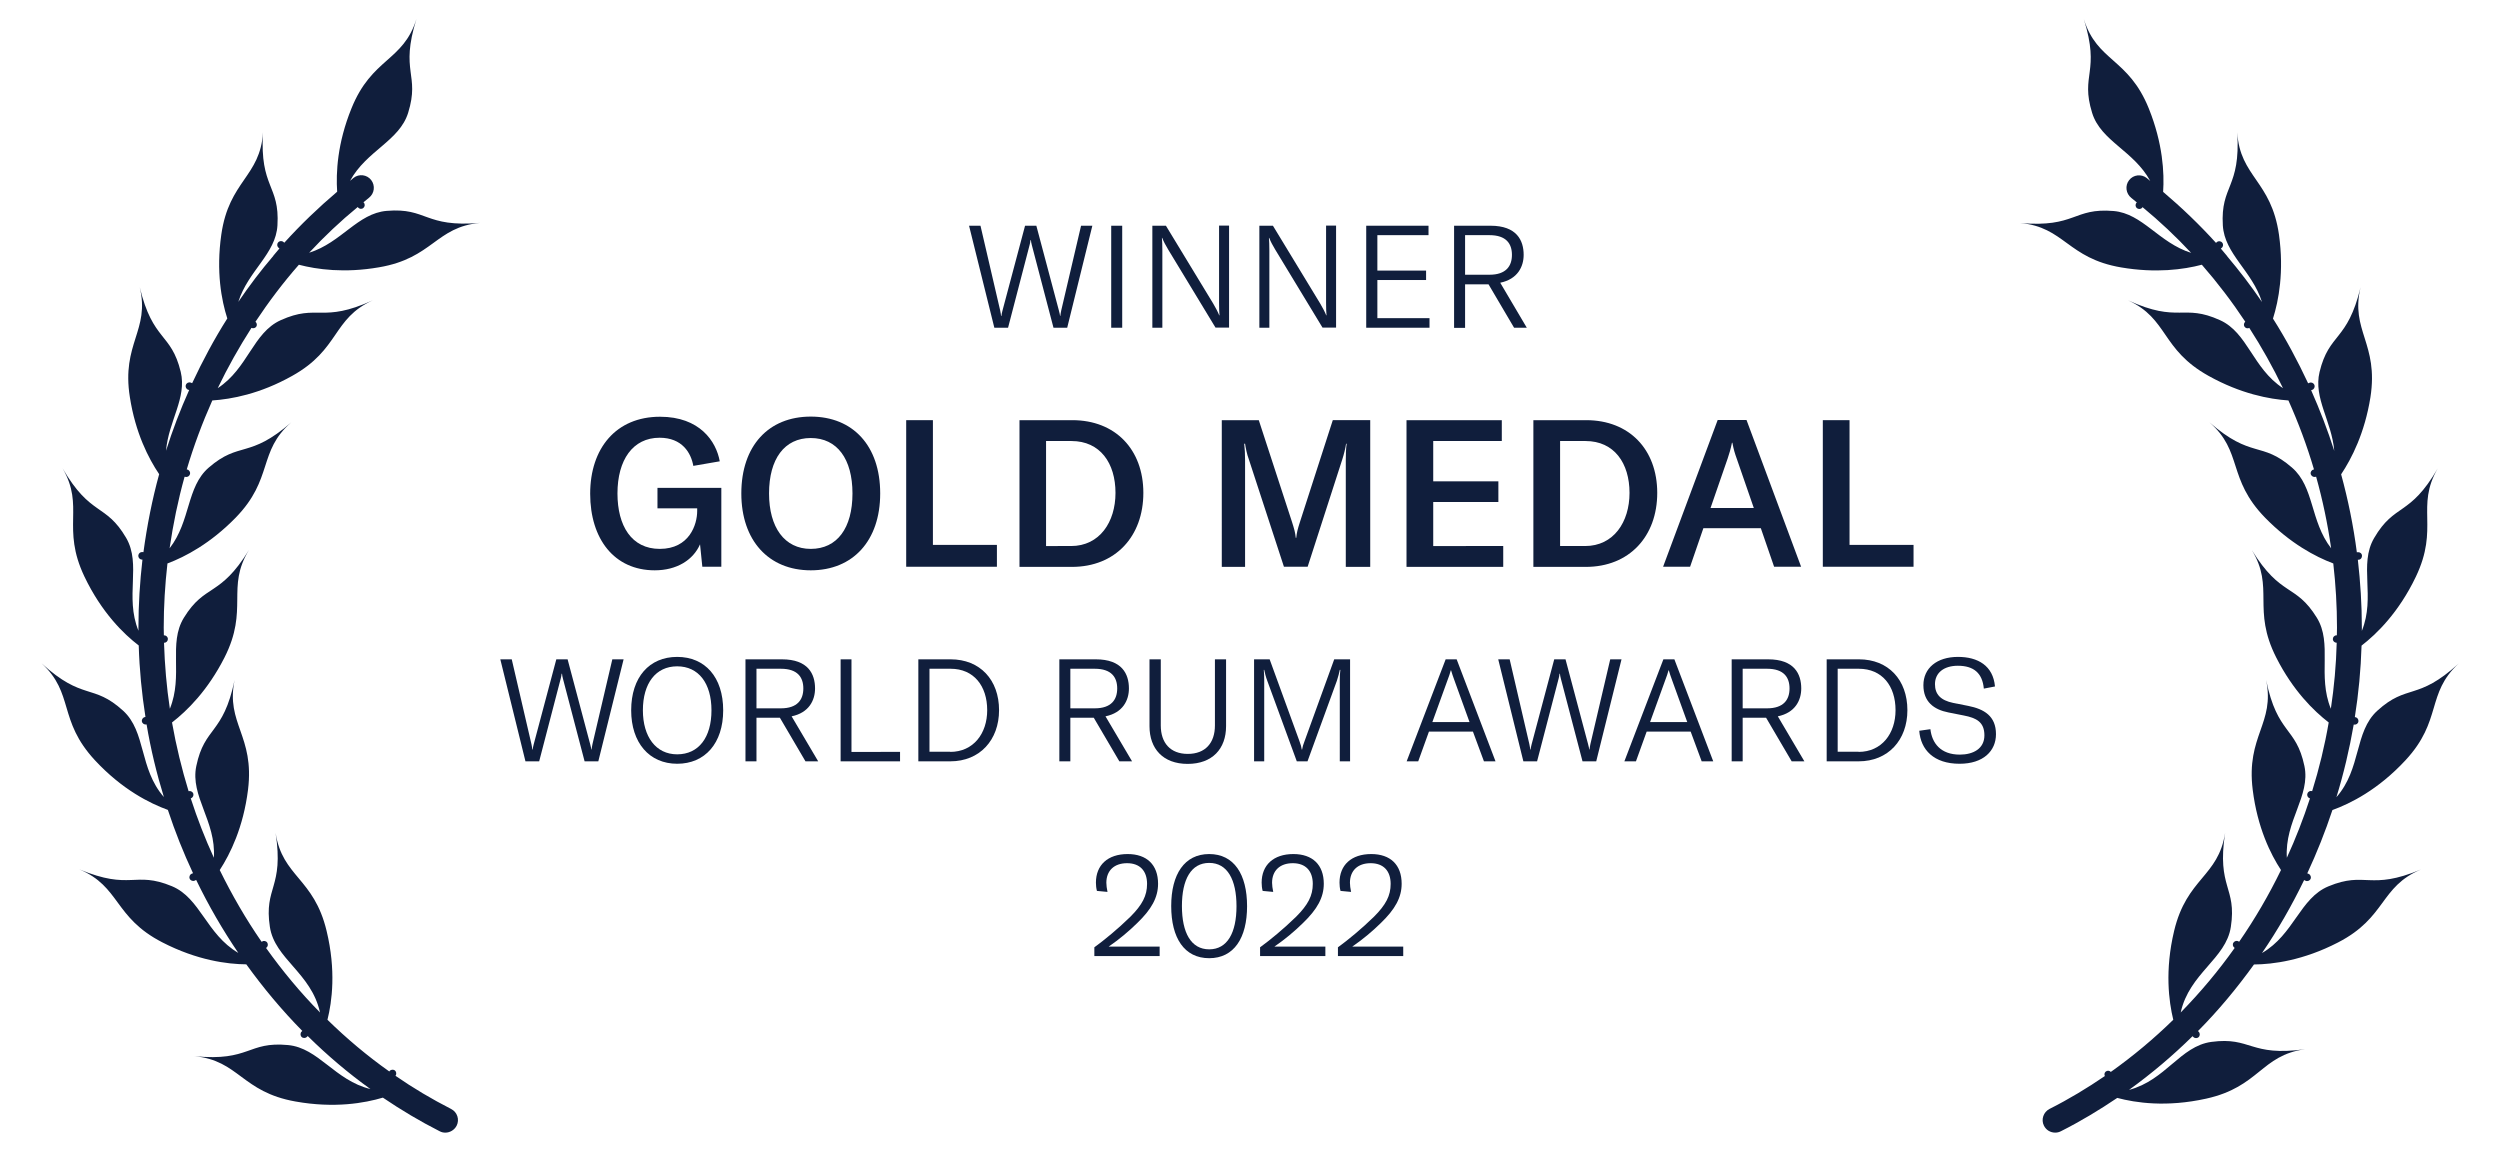 <?xml version="1.0" encoding="utf-8"?>
<!-- Generator: Adobe Illustrator 26.3.1, SVG Export Plug-In . SVG Version: 6.00 Build 0)  -->
<svg version="1.1" id="Layer_1" xmlns="http://www.w3.org/2000/svg" xmlns:xlink="http://www.w3.org/1999/xlink" x="0px" y="0px"
	 viewBox="0 0 1749.9 806.3" style="enable-background:new 0 0 1749.9 806.3;" xml:space="preserve">
<style type="text/css">
	.st0{fill:#101E3C;}
</style>
<g>
	<path class="st0" d="M265.3,187.1c37.7-6.4,39.7-28.3,70.8-31.1c-39.1,3.4-37-10.8-65.4-8.4c-20.4,1.7-31.7,22.2-54.3,29.3
		c10.6-11.4,21.9-22.1,34-32l0.3,0.4c1,1.1,2.6,1.2,3.7,0.2c1.1-1,1.2-2.6,0.2-3.7l-0.2-0.2c1.3-1.1,2.6-2.2,3.9-3.2
		c3.8-3,4.5-8.5,1.5-12.4c-3-3.8-8.5-4.5-12.3-1.5c-0.9,0.7-1.6,1.4-2.5,2.1c11.6-21.2,34.6-27.9,40.7-47.7
		c8.4-27.2-5.9-28.2,5.8-65.6c-9.3,29.8-31.2,27.1-45.5,62.6c-9.9,24.4-10.9,45-10,58.3c-13.1,11.1-25.5,23-37,35.7l-0.7-0.6
		c-1.2-0.9-2.8-0.7-3.7,0.5c-0.9,1.2-0.7,2.8,0.5,3.7l0.5,0.4c-1.4,1.6-2.8,3.3-4.2,5c-0.1,0-0.1,0-0.2,0c0,0,0.1,0.1,0.2,0.1
		c-8.8,10.3-17,21.1-24.6,32.3c6.9-21.8,26.3-33.6,27.4-53.6c1.7-28.5-12.5-25.9-10.1-65.1c-1.9,31.2-23.8,33.8-29.2,71.6
		c-3.7,25.9,0.1,46,4.2,58.7c-9.2,14.5-17.3,29.7-24.6,45.3l-1-0.4c-1.4-0.5-2.9,0.2-3.4,1.6c-0.5,1.4,0.2,2.9,1.6,3.4l0.7,0.2
		c-6.2,13.8-11.6,28-16.2,42.5c1.8-20.9,14.7-36.9,10.3-55.2c-6.7-27.7-19.5-21.1-28.7-59.3c7.3,30.4-12.9,39.3-6.9,77
		c3.9,25,13,42.8,20.5,53.9c-4.9,17.8-8.5,36.1-11,54.6l-0.7-0.1c-1.5-0.1-2.7,0.9-2.9,2.4c-0.1,1.5,0.9,2.7,2.4,2.9l0.5,0
		c-1.8,15.7-2.8,31.5-2.8,47.5c0,0.8,0,1.5,0,2.3c-9.7-24,2.2-46.4-8.6-65c-14.4-24.6-24.8-14.7-44.5-48.7
		c15.7,27.1-1.1,41.3,15.3,75.8c12,25.1,27.5,40.2,38,48.2c0.5,16.9,2.1,33.5,4.7,50l-0.3,0.1c-1.4,0.2-2.4,1.6-2.2,3
		c0.2,1.4,1.6,2.4,3,2.2l0.3,0c2.9,17.3,7,34.2,12.1,50.8c-17.5-20.1-12.3-45.7-28.6-60.5c-21.1-19.2-28-6.6-57-33.1
		c23,21.1,11.3,39.7,37.3,67.8c19.2,20.7,38.7,30.3,51.1,34.8c5,15.2,10.9,30,17.6,44.3l-1,0.4c-1.3,0.6-1.9,2.2-1.3,3.5
		c0.6,1.3,2.2,1.9,3.5,1.3l1-0.5c8.6,17.8,18.5,34.9,29.5,51.1c-22.5-13.2-26.5-38.4-46.5-46.7c-26.3-10.9-28.6,3.3-64.8-11.8
		c28.8,12.1,24.1,33.6,58.1,51.1c24.4,12.6,45.6,15.3,58.8,15.4c11.9,16.5,25,32.2,39.2,46.6l-0.5,0.5c-1,1-1,2.7,0,3.7
		c1,1,2.7,1,3.7,0l0.6-0.6c13.7,13.5,28.3,25.9,43.9,37.1c-25-6.1-36.3-28.8-57.7-30.8c-28.4-2.7-26.4,11.6-65.4,7.8
		c31.1,3,32.9,25,70.6,31.7c27.3,4.9,48.5,1.1,61.2-2.7c12.7,8.6,25.9,16.5,39.7,23.5c1.3,0.7,2.6,1,4,1c3.2,0,6.3-1.8,7.9-4.8
		c2.2-4.3,0.5-9.6-3.9-11.8c-13.5-6.9-26.5-14.6-38.9-23.2l0,0c0.9-1.1,0.7-2.8-0.4-3.7c-1.1-0.9-2.8-0.7-3.7,0.4l-0.2,0.3
		c-15.4-10.9-29.8-23-43.3-36.2c3.2-12.7,6.1-34.5-0.6-62.2c-8.9-37.2-30.9-37.7-35.7-68.6c6,38.8-8.3,37.6-4,65.8
		c3.4,22.4,29,32.2,35.1,59.9c-13.8-14-26.4-29.2-37.8-45.2l0.2-0.1c1.2-0.9,1.4-2.5,0.6-3.7v0c-0.9-1.2-2.5-1.4-3.7-0.6l-0.2,0.1
		c-11-15.9-20.7-32.7-29.3-50.2c7.3-11.2,16.5-29.8,19.8-56.2c4.7-38-15.7-46.2-9.4-76.8c-8,38.4-21,32.3-26.8,60.2
		c-4.4,21.1,13.9,38.5,12.3,64.2c-6.2-13.5-11.6-27.4-16.2-41.6l0.1,0c1.4-0.5,2.1-2,1.7-3.3c-0.5-1.4-2-2.1-3.3-1.7
		c-4.8-15.7-8.7-31.7-11.6-48.1c10.6-8.2,25-22.4,36.7-45.4c17.3-34.1,0.9-48.8,17.2-75.4c-20.5,33.5-30.7,23.3-45.6,47.5
		c-11.1,18.1-0.3,40.3-9.8,63.7c-2.3-15.2-3.6-30.6-4.1-46.2h0.1c1.5,0,2.6-1.2,2.6-2.6c0-1.5-1.2-2.6-2.6-2.6h-0.2
		c0-1.8-0.1-3.5-0.1-5.3c0-15.1,0.9-30.1,2.6-45c12.5-4.7,30.1-14,47.7-32c26.7-27.4,15.4-46.3,39-66.8
		c-29.6,25.8-36.2,13-57.8,31.7c-15.7,13.6-12.5,37.3-27.4,56.5c2.5-17,5.9-33.7,10.5-50.1l0.7,0.1c1.4,0.3,2.8-0.6,3.1-2.1v0
		c0.3-1.4-0.6-2.8-2.1-3.1l-0.2,0c4.9-16.5,10.9-32.6,17.9-48.3c13.3-0.9,33.3-4.5,55.9-17.2c33.4-18.6,28-40,56.4-52.9
		c-35.7,16.3-38.4,2.2-64.4,13.9c-19.5,8.8-22.8,33.6-44.1,47.6c7-14.6,14.9-28.6,23.6-42.2c1.3,0.6,2.9,0.1,3.5-1.1
		c0.6-1.1,0.2-2.4-0.7-3.2c9.3-14,19.4-27.4,30.4-39.9C221.8,188.6,241.1,191.3,265.3,187.1z"/>
	<path class="st0" d="M1629.8,620.4c-20,8.3-24,33.6-46.5,46.7c11.1-16.2,20.9-33.3,29.5-51.1l1,0.5c1.3,0.6,2.9,0,3.5-1.3
		c0.6-1.3,0-2.9-1.3-3.5l-1-0.4c6.7-14.4,12.6-29.2,17.6-44.3c12.4-4.5,31.9-14.1,51.1-34.8c26-28,14.3-46.6,37.3-67.8
		c-29,26.5-35.9,13.9-57,33.1c-16.2,14.8-11,40.4-28.6,60.5c5.1-16.6,9.1-33.5,12.1-50.8l0.3,0c1.4,0.2,2.8-0.7,3-2.2
		c0.2-1.4-0.7-2.8-2.2-3l-0.3-0.1c2.6-16.4,4.2-33.1,4.7-50c10.5-8.1,26-23.1,38-48.2c16.5-34.5-0.3-48.8,15.3-75.8
		c-19.7,34-30.1,24-44.5,48.7c-10.9,18.6,1.1,41.1-8.6,65c0-0.8,0-1.5,0-2.3c0-16-1-31.8-2.8-47.5l0.5,0c1.5-0.1,2.5-1.4,2.4-2.9
		c-0.1-1.5-1.4-2.5-2.9-2.4l-0.7,0.1c-2.4-18.5-6.1-36.7-11-54.6c7.4-11.1,16.5-28.9,20.5-53.9c5.9-37.8-14.2-46.6-6.9-77
		c-9.2,38.2-22,31.6-28.7,59.3c-4.4,18.2,8.5,34.3,10.3,55.2c-4.6-14.5-10.1-28.7-16.2-42.5l0.7-0.2c1.4-0.5,2.1-2,1.6-3.4
		c-0.5-1.4-2-2.1-3.4-1.6l-1,0.4c-7.3-15.6-15.4-30.8-24.6-45.3c4-12.7,7.8-32.8,4.2-58.7c-5.4-37.9-27.3-40.4-29.2-71.6
		c2.4,39.2-11.8,36.7-10.1,65.1c1.2,20,20.5,31.8,27.4,53.6c-7.6-11.2-15.9-22-24.6-32.3c0,0,0.1-0.1,0.2-0.1c-0.1,0-0.1,0-0.2,0
		c-1.4-1.7-2.8-3.4-4.2-5l0.5-0.4c1.2-0.9,1.4-2.6,0.5-3.7c-0.9-1.2-2.6-1.4-3.7-0.5l-0.7,0.6c-11.5-12.7-23.9-24.6-37-35.7
		c0.9-13.3-0.2-33.9-10-58.3c-14.3-35.5-36.2-32.7-45.5-62.6c11.7,37.5-2.6,38.4,5.8,65.6c6.1,19.8,29.1,26.4,40.7,47.7
		c-0.8-0.7-1.6-1.4-2.5-2.1c-3.8-3-9.4-2.3-12.3,1.5c-3,3.8-2.3,9.4,1.5,12.4c1.3,1,2.6,2.2,3.9,3.2l-0.2,0.2
		c-1,1.1-0.9,2.8,0.2,3.7c1.1,1,2.8,0.9,3.7-0.2l0.3-0.4c12,9.9,23.4,20.6,34,32c-22.6-7.1-34-27.6-54.3-29.3
		c-28.4-2.4-26.3,11.8-65.4,8.4c31.1,2.8,33.1,24.7,70.8,31.1c24.2,4.1,43.5,1.5,56.4-1.9c11,12.6,21.2,26,30.4,39.9
		c-0.9,0.8-1.2,2.1-0.7,3.2c0.7,1.3,2.2,1.8,3.5,1.1c8.7,13.5,16.6,27.6,23.6,42.2c-21.3-14-24.6-38.8-44.1-47.6
		c-26-11.8-28.7,2.4-64.4-13.9c28.4,13,23,34.3,56.4,52.9c22.6,12.6,42.6,16.3,55.9,17.2c7,15.6,13,31.7,17.9,48.3l-0.2,0
		c-1.4,0.3-2.4,1.7-2.1,3.1v0c0.3,1.4,1.7,2.4,3.1,2.1l0.7-0.1c4.6,16.4,8.1,33.1,10.5,50.1c-14.8-19.2-11.7-42.9-27.4-56.5
		c-21.5-18.7-28.2-5.9-57.8-31.7c23.6,20.5,12.3,39.4,39,66.8c17.6,18,35.2,27.3,47.7,32c1.7,14.8,2.6,29.8,2.6,45
		c0,1.8-0.1,3.5-0.1,5.3h-0.2c-1.5,0-2.6,1.2-2.6,2.6c0,1.5,1.2,2.6,2.6,2.6h0.1c-0.4,15.6-1.8,31-4.1,46.2
		c-9.5-23.3,1.3-45.6-9.8-63.7c-15-24.3-25.1-14.1-45.6-47.5c16.3,26.7-0.1,41.3,17.2,75.4c11.7,23.1,26.2,37.3,36.7,45.4
		c-2.8,16.3-6.7,32.4-11.6,48.1c-1.4-0.5-2.9,0.3-3.3,1.7c-0.5,1.4,0.3,2.9,1.7,3.3l0.1,0c-4.6,14.2-10,28.1-16.2,41.6
		c-1.6-25.7,16.7-43.2,12.3-64.2c-5.9-27.9-18.9-21.8-26.8-60.2c6.3,30.6-14.1,38.8-9.4,76.8c3.3,26.5,12.5,45.1,19.8,56.2
		c-8.5,17.5-18.3,34.3-29.3,50.2l-0.2-0.1c-1.2-0.9-2.8-0.6-3.7,0.6v0c-0.9,1.2-0.6,2.8,0.6,3.7l0.2,0.1
		c-11.4,16.1-24.1,31.2-37.8,45.2c6.1-27.6,31.7-37.5,35.1-59.9c4.3-28.2-10-27-4-65.8c-4.8,30.9-26.8,31.4-35.7,68.6
		c-6.6,27.7-3.7,49.4-0.6,62.2c-13.6,13.3-28.2,25.5-43.7,36.5c-1-1-2.5-1.1-3.6-0.2c-0.9,0.8-1.1,2-0.6,3.1
		c-12.3,8.4-25.2,16.2-38.7,23c-4.3,2.2-6.1,7.5-3.9,11.8c1.6,3.1,4.6,4.8,7.9,4.8c1.3,0,2.7-0.3,4-1c13.7-6.9,26.8-14.8,39.4-23.3
		c12.7,3.4,34.4,6.7,62.3,0.5c37.3-8.3,38.2-30.3,69.2-34.6c-38.9,5.4-37.5-8.9-65.7-5.1c-21.7,3-31.9,26.8-57.6,33.6
		c15.8-11.4,30.7-24,44.5-37.6l0.6,0.6c1,1,2.7,1,3.7,0c1-1,1-2.7,0-3.7l-0.5-0.5c14.3-14.4,27.3-30.1,39.2-46.6
		c13.3-0.1,34.4-2.8,58.8-15.4c34-17.5,29.2-39,58.1-51.1C1658.4,623.7,1656.1,609.5,1629.8,620.4z"/>
</g>
<g>
	<path class="st0" d="M413.1,345.6c0-31.8,18.1-53.9,48.9-53.9c27.8,0,39.3,17.2,41.8,31.2l-18.5,3.2c-1.6-9.1-7.8-19.7-23.6-19.7
		c-18.8,0-29.5,15.6-29.5,39c0,22.6,9.8,38.8,29.6,38.8c20.8,0,26.2-17.1,26.2-26.5v-1.9h-27.8v-14.3h44.7v55.2h-13.3L490,381
		c-4.8,11-16.3,18.2-31.7,18.2C430,399.2,413.1,377.3,413.1,345.6z"/>
	<path class="st0" d="M518.9,345.4c0-33.4,19.1-53.8,48.6-53.8s48.6,20.4,48.6,53.8c0,33.1-19.1,53.8-48.6,53.8
		S518.9,378.3,518.9,345.4z M596.7,345.4c0-24.1-10.7-38.8-29.2-38.8c-18.4,0-29.2,14.6-29.2,38.8c0,23.7,10.8,38.8,29.2,38.8
		C586,384.2,596.7,369.6,596.7,345.4z"/>
	<path class="st0" d="M634.3,294.1H653v87.3h44.8v15.3h-63.5V294.1z"/>
	<path class="st0" d="M713.6,294.1h37c30.1,0,49.7,20.5,49.7,50.9s-19.5,51.8-50,51.8h-36.7V294.1z M749.7,382.2
		c20,0,31.1-16.8,31.1-37.2c0-20.8-10.7-36.3-30.8-36.3h-17.8v73.5H749.7z"/>
	<path class="st0" d="M855.1,294.1h26l23.3,71.4c1.6,5.1,2.2,7.2,2.6,11h0.3c0.4-3.8,1-6.1,2.6-11.1l23-71.3h26.2v102.7H942v-74.9
		c0-4,0.1-7.7,0.6-11.3h-0.4c-0.3,2.5-1.6,7.8-2.6,10.8l-24.3,75.3h-16.6l-24.6-75.3c-1.2-3-2.3-8.4-2.6-10.8h-0.6
		c0.4,3.5,0.6,7.1,0.6,11.3v74.9h-16.3V294.1z"/>
	<path class="st0" d="M1052.2,382.2v14.6h-67.7V294.1h66.7v14.6h-48v28.2h45.6v14.5h-45.6v30.8H1052.2z"/>
	<path class="st0" d="M1073.3,294.1h37c30.1,0,49.7,20.5,49.7,50.9s-19.5,51.8-50,51.8h-36.7V294.1z M1109.5,382.2
		c20,0,31.1-16.8,31.1-37.2c0-20.8-10.7-36.3-30.8-36.3H1092v73.5H1109.5z"/>
	<path class="st0" d="M1232.5,369.7h-40.2l-9.3,27h-18.9l38.2-102.7h20.2l38.2,102.7h-18.9L1232.5,369.7z M1227.6,355.6l-12-34.7
		c-1.2-3.3-2.2-6.5-3-11h-0.3c-0.9,4.5-1.9,7.7-3,11l-12,34.7H1227.6z"/>
	<path class="st0" d="M1275.9,294.1h18.7v87.3h44.8v15.3h-63.5V294.1z"/>
</g>
<g>
	<path class="st0" d="M678.3,158h8l13.8,59.4c0.4,1.8,0.5,2.9,0.6,3.7h0.3c0-0.8,0.2-1.8,0.7-3.7l15.8-59.4h7.9l15.8,59.4
		c0.5,1.9,0.7,2.9,0.8,3.7h0.2c0.1-0.8,0.2-1.9,0.6-3.7l13.9-59.4h7.9L747,229.4h-9.6l-15.2-58c-0.3-1.2-0.5-2.1-0.6-3.3h-0.3
		c-0.1,1.2-0.3,2.1-0.6,3.3l-15.1,58h-9.6L678.3,158z"/>
	<path class="st0" d="M777.8,229.4V158h7.7v71.4H777.8z"/>
	<path class="st0" d="M806.6,158h9.5l33.1,54.5c1.8,3.1,3.1,5.5,4.2,8.2h0.2c-0.2-2.4-0.3-4.9-0.3-8.8v-54h7v71.4h-9.5l-33.1-54.6
		c-1.8-3.1-3.1-5.3-4.2-8.2h-0.2c0.2,2.4,0.3,4.9,0.3,8.8v54.1h-7V158z"/>
	<path class="st0" d="M881.5,158h9.5l33.1,54.5c1.8,3.1,3.1,5.5,4.2,8.2h0.2c-0.2-2.4-0.3-4.9-0.3-8.8v-54h7v71.4h-9.5l-33.1-54.6
		c-1.8-3.1-3.1-5.3-4.2-8.2h-0.2c0.2,2.4,0.3,4.9,0.3,8.8v54.1h-7V158z"/>
	<path class="st0" d="M1000.6,222.8v6.6h-44.3V158h43.6v6.6h-35.8v24.8h34.1v6.6h-34.1v26.7H1000.6z"/>
	<path class="st0" d="M1041.9,199h-16.4v30.5h-7.7V158h25.5c18.4,0,23.2,10.3,23.2,20.4c0,8.2-4.2,17-16.4,19.5l18.6,31.5h-8.9
		L1041.9,199z M1025.5,192.3h17.1c11.6,0,15.7-6.1,15.7-13.9c0-7.8-4-13.8-15.7-13.8h-17.1V192.3z"/>
</g>
<g>
	<path class="st0" d="M350.2,461.5h8l13.8,59.4c0.4,1.8,0.5,2.9,0.6,3.7h0.3c0-0.8,0.2-1.8,0.7-3.7l15.8-59.4h7.9l15.8,59.4
		c0.5,1.9,0.7,2.9,0.8,3.7h0.2c0.1-0.8,0.2-1.9,0.6-3.7l13.9-59.4h7.9l-17.7,71.4h-9.6l-15.2-58c-0.3-1.2-0.5-2.1-0.6-3.3h-0.3
		c-0.1,1.2-0.3,2.1-0.6,3.3l-15.1,58h-9.6L350.2,461.5z"/>
	<path class="st0" d="M441.8,497.2c0-23.2,12.7-37.4,32.2-37.4s32.2,14.2,32.2,37.4c0,23-12.7,37.4-32.2,37.4
		S441.8,519.9,441.8,497.2z M498,497.2c0-18.9-9-30.8-24-30.8c-15,0-24,11.9-24,30.8c0,18.5,9.1,30.8,24,30.8
		C489.1,528,498,516.1,498,497.2z"/>
	<path class="st0" d="M545.9,502.4h-16.4v30.5h-7.7v-71.4h25.5c18.4,0,23.2,10.3,23.2,20.4c0,8.2-4.2,17-16.4,19.5l18.6,31.5h-8.9
		L545.9,502.4z M529.5,495.8h17.1c11.6,0,15.7-6.1,15.7-13.9c0-7.8-4-13.8-15.7-13.8h-17.1V495.8z"/>
	<path class="st0" d="M588.3,461.5h7.7v64.8H630v6.6h-41.6V461.5z"/>
	<path class="st0" d="M642.8,461.5h22.6c20.5,0,33.9,14.3,33.9,35.6c0,20.9-13.5,35.8-34.1,35.8h-22.4V461.5z M665.1,526.3
		c16.2,0,25.9-12.8,25.9-29.2c0-17-9.4-29-25.6-29h-14.8v58.1H665.1z"/>
	<path class="st0" d="M765.6,502.4h-16.4v30.5h-7.7v-71.4H767c18.4,0,23.2,10.3,23.2,20.4c0,8.2-4.2,17-16.4,19.5l18.6,31.5h-8.9
		L765.6,502.4z M749.2,495.8h17.1c11.6,0,15.7-6.1,15.7-13.9c0-7.8-4-13.8-15.7-13.8h-17.1V495.8z"/>
	<path class="st0" d="M812.5,461.5v46.3c0,12.2,6.7,19.9,18.9,19.9c12.3,0,19-7.7,19-19.9v-46.3h7.8v46.8c0,15.8-9.6,26.4-26.9,26.4
		c-17.2,0-26.7-10.6-26.7-26.4v-46.8H812.5z"/>
	<path class="st0" d="M877.7,461.5h11l20.8,57.1c1.1,3,1.3,3.8,1.7,6.1h0.2c0.4-2.3,0.7-3.1,1.8-6.1l20.7-57.1H945v71.4h-7.2V476
		c0-2.6,0.1-4.9,0.4-7.1h-0.4c-0.3,1.6-1.2,5.2-2,7.5l-20.6,56.5h-7.5L887,476.4c-0.9-2.3-1.8-5.9-2.1-7.5h-0.3
		c0.2,2.2,0.3,4.5,0.3,7.1v56.9h-7.1V461.5z"/>
	<path class="st0" d="M1031,512.1h-30.8l-7.5,20.8h-8.1l27.3-71.4h7.7l27.2,71.4h-8.1L1031,512.1z M1028.6,505.4l-10.6-29.3
		c-1-2.8-1.7-4.7-2.3-6.9h-0.2c-0.6,2.2-1.2,4.1-2.3,6.9l-10.6,29.3H1028.6z"/>
	<path class="st0" d="M1048.7,461.5h8l13.8,59.4c0.4,1.8,0.5,2.9,0.6,3.7h0.3c0-0.8,0.2-1.8,0.7-3.7l15.8-59.4h7.9l15.8,59.4
		c0.5,1.9,0.7,2.9,0.8,3.7h0.2c0.1-0.8,0.2-1.9,0.6-3.7l13.9-59.4h7.9l-17.7,71.4h-9.6l-15.2-58c-0.3-1.2-0.5-2.1-0.6-3.3h-0.3
		c-0.1,1.2-0.3,2.1-0.6,3.3l-15.1,58h-9.6L1048.7,461.5z"/>
	<path class="st0" d="M1183.4,512.1h-30.8l-7.5,20.8h-8.1l27.3-71.4h7.7l27.2,71.4h-8.1L1183.4,512.1z M1181,505.4l-10.6-29.3
		c-1-2.8-1.7-4.7-2.3-6.9h-0.2c-0.6,2.2-1.2,4.1-2.3,6.9l-10.6,29.3H1181z"/>
	<path class="st0" d="M1236.2,502.4h-16.4v30.5h-7.7v-71.4h25.5c18.4,0,23.2,10.3,23.2,20.4c0,8.2-4.2,17-16.4,19.5l18.6,31.5h-8.9
		L1236.2,502.4z M1219.8,495.8h17.1c11.6,0,15.7-6.1,15.7-13.9c0-7.8-4-13.8-15.7-13.8h-17.1V495.8z"/>
	<path class="st0" d="M1278.6,461.5h22.6c20.5,0,33.9,14.3,33.9,35.6c0,20.9-13.5,35.8-34.1,35.8h-22.4V461.5z M1300.9,526.3
		c16.2,0,25.9-12.8,25.9-29.2c0-17-9.4-29-25.7-29h-14.8v58.1H1300.9z"/>
	<path class="st0" d="M1343.4,511.5l7.8-1.1c1.1,9.7,7.1,17.8,20.6,17.8c9.3,0,17.2-4.1,17.2-13.5c0-9.3-5.6-12.2-14.5-13.9
		l-10.6-2.1c-10.3-2-17.6-7.5-17.6-19.1c0-11.9,9.4-19.8,24.2-19.8c14,0,24.6,6.2,25.9,20.7l-7.8,1.5c-1-10.8-7-16-18.2-16
		c-9.7,0-16,4.9-16,12.9c0,7.1,4,11.3,12.7,13.1l10.6,2.1c11,2.2,19.4,7,19.4,19.8c0,11.7-8.8,20.7-25.5,20.7
		C1353.6,534.6,1344.4,524.8,1343.4,511.5z"/>
</g>
<g>
	<path class="st0" d="M766.1,663c6.9-5,16.4-12.8,25.1-21.3c8.4-8.4,11.7-14.8,11.7-23c0-9.2-5.1-14.5-14-14.5
		c-9.1,0-14.5,5.3-14.5,13.7c0,1.8,0.3,3.9,0.8,6.4l-7.4-0.7c-0.5-1.9-0.7-3.9-0.7-5.8c0-12.3,8.3-20,22.2-20
		c13.4,0,21.3,7.5,21.3,20.8c0,9.6-4.6,17.9-14.7,27.6c-5.8,5.7-12.6,11.4-19.9,16.4h35.7v6.6h-45.7V663z"/>
	<path class="st0" d="M819.8,634.2c0-22.3,9.3-36.4,26.6-36.4s26.5,14.1,26.5,36.5c0,22.3-9.2,36.4-26.5,36.4
		C829,670.7,819.8,656.6,819.8,634.2z M865.5,634.3c0-18.6-6.4-30.3-19.1-30.3s-19.1,11.6-19.1,30.2c0,18.7,6.4,30.3,19.1,30.3
		S865.5,652.9,865.5,634.3z"/>
	<path class="st0" d="M882.1,663c6.9-5,16.4-12.8,25.1-21.3c8.4-8.4,11.7-14.8,11.7-23c0-9.2-5.1-14.5-14-14.5
		c-9.1,0-14.5,5.3-14.5,13.7c0,1.8,0.3,3.9,0.8,6.4l-7.4-0.7c-0.5-1.9-0.7-3.9-0.7-5.8c0-12.3,8.3-20,22.2-20
		c13.4,0,21.3,7.5,21.3,20.8c0,9.6-4.6,17.9-14.7,27.6c-5.8,5.7-12.6,11.4-19.9,16.4h35.7v6.6h-45.7V663z"/>
	<path class="st0" d="M936.6,663c6.9-5,16.4-12.8,25.1-21.3c8.4-8.4,11.7-14.8,11.7-23c0-9.2-5.1-14.5-14-14.5
		c-9.1,0-14.5,5.3-14.5,13.7c0,1.8,0.3,3.9,0.8,6.4l-7.4-0.7c-0.5-1.9-0.7-3.9-0.7-5.8c0-12.3,8.3-20,22.2-20
		c13.4,0,21.3,7.5,21.3,20.8c0,9.6-4.6,17.9-14.7,27.6c-5.8,5.7-12.6,11.4-19.9,16.4h35.7v6.6h-45.7V663z"/>
</g>
</svg>
